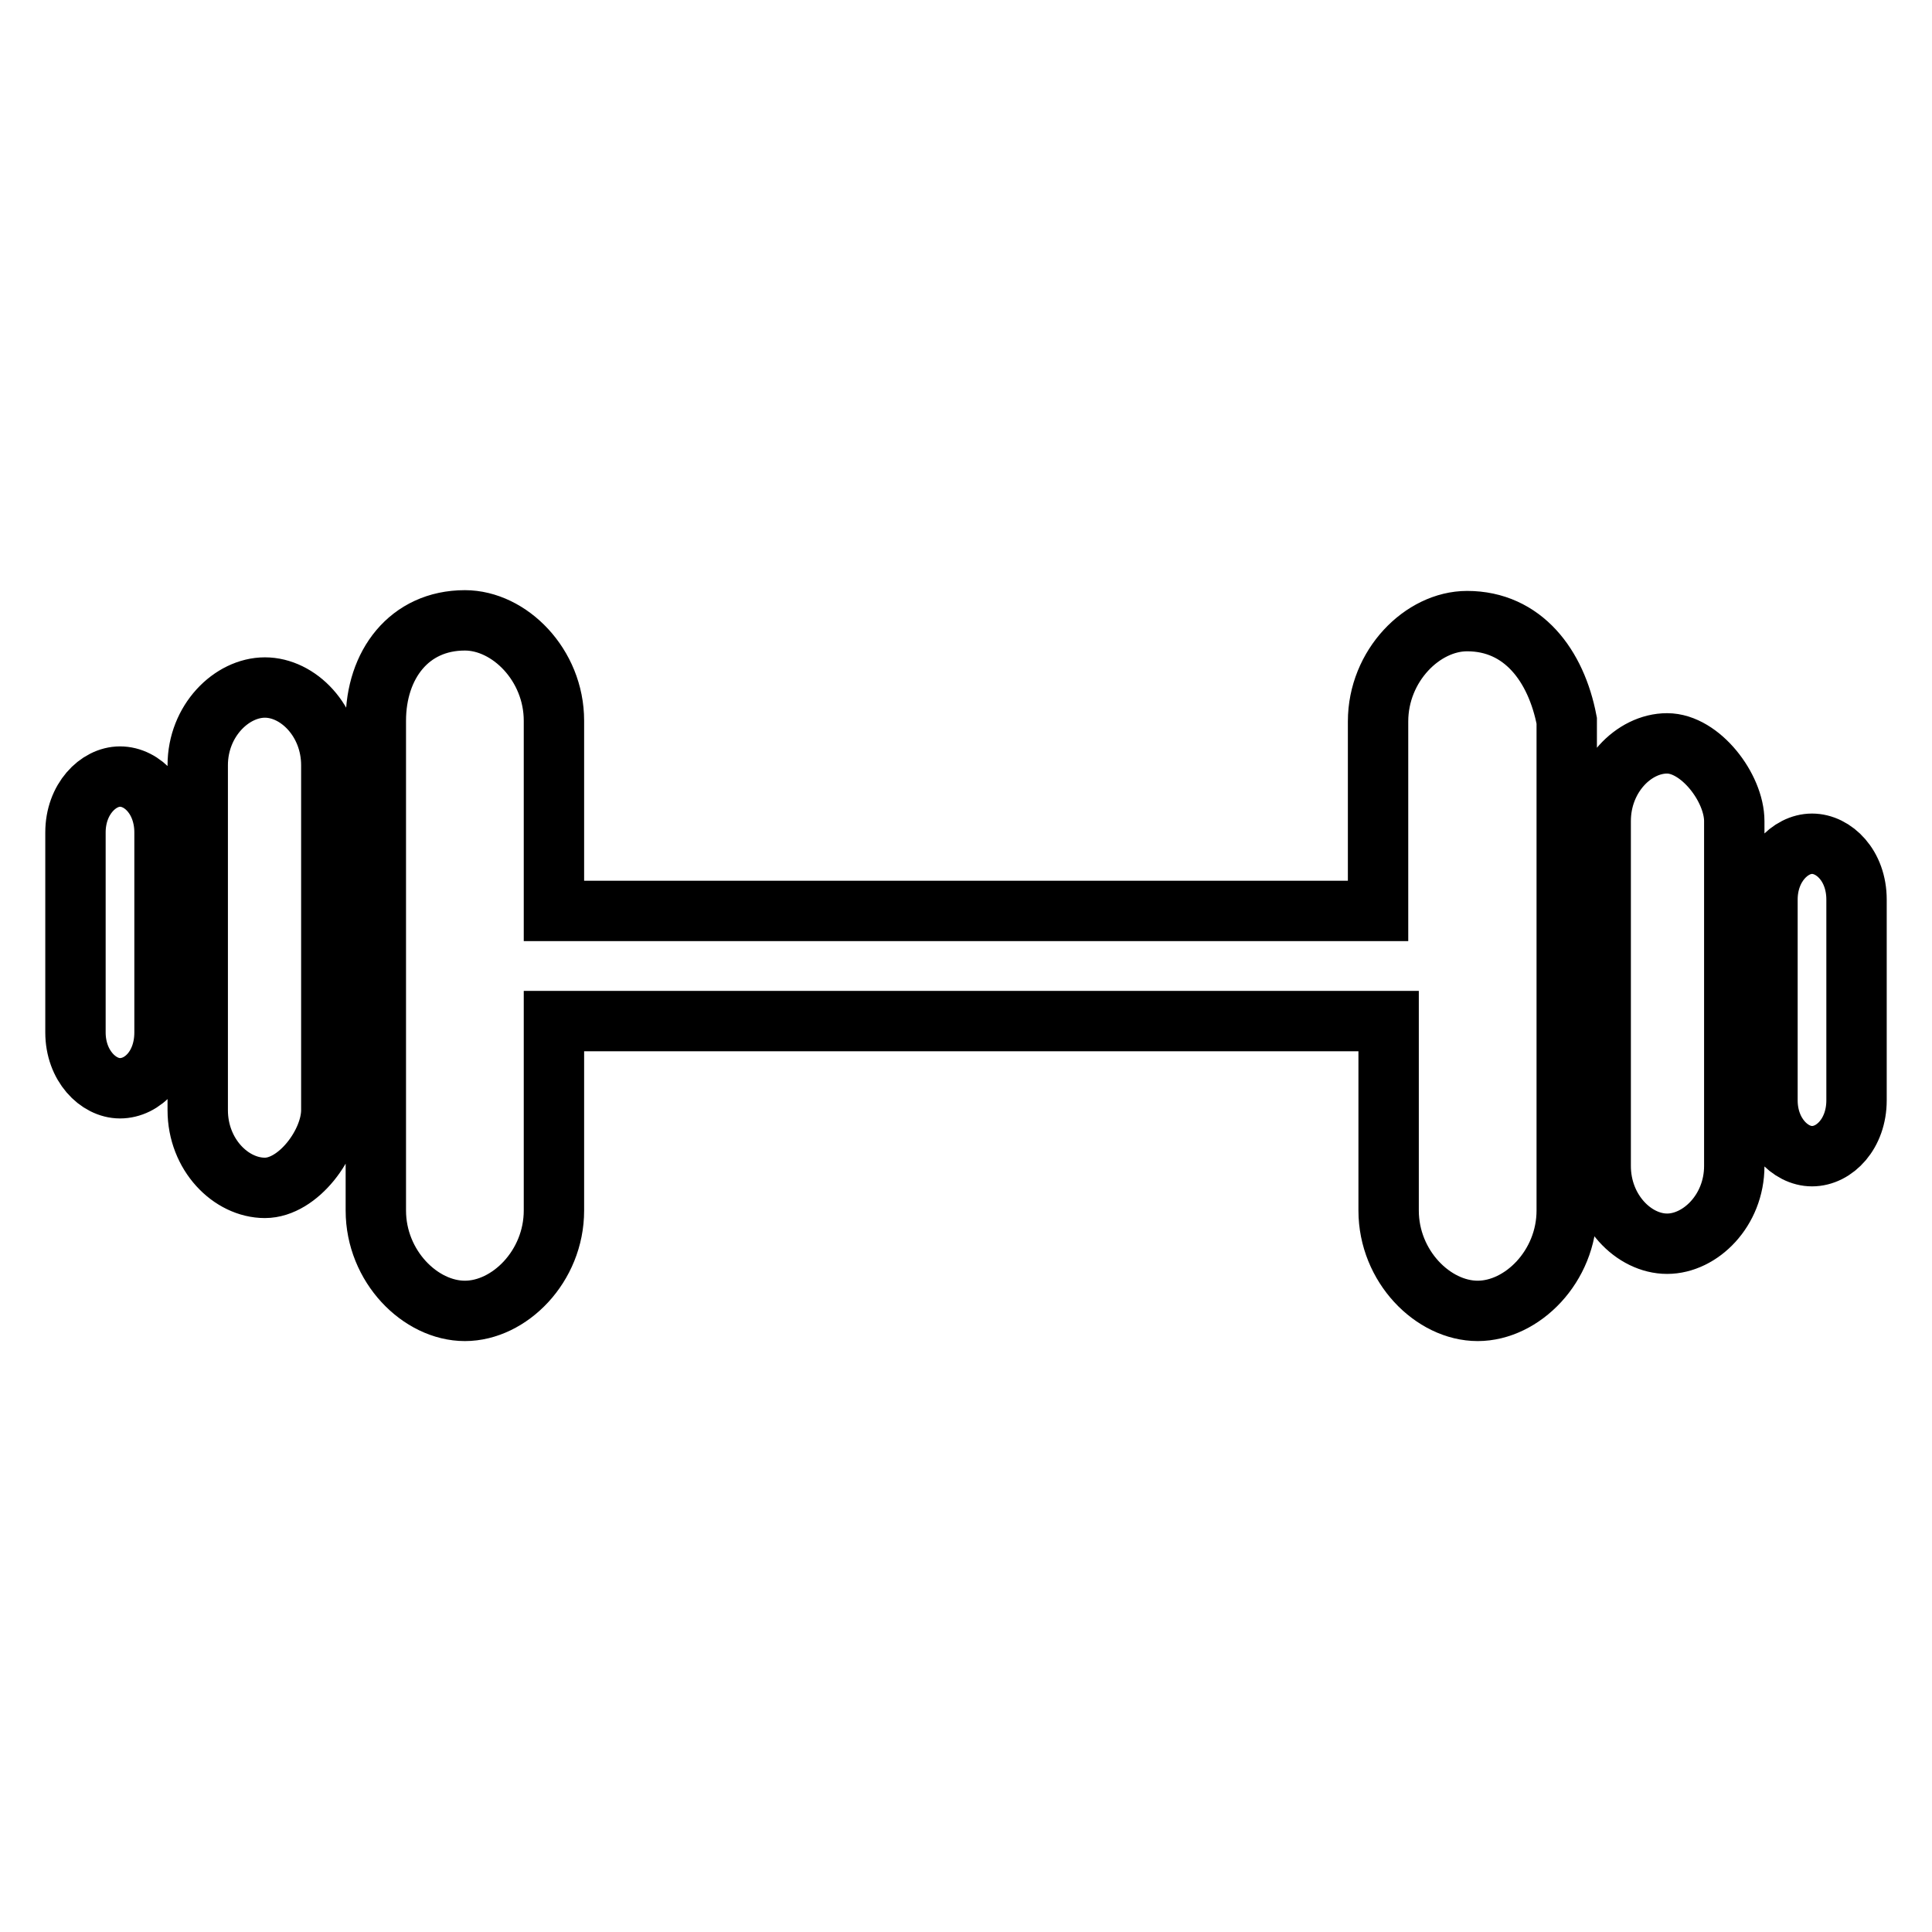 <?xml version="1.0" encoding="utf-8"?>
<!-- Svg Vector Icons : http://www.onlinewebfonts.com/icon -->
<!DOCTYPE svg PUBLIC "-//W3C//DTD SVG 1.1//EN" "http://www.w3.org/Graphics/SVG/1.1/DTD/svg11.dtd">
<svg version="1.1" xmlns="http://www.w3.org/2000/svg" xmlns:xlink="http://www.w3.org/1999/xlink" x="0px" y="0px" viewBox="0 0 256 256" enable-background="new 0 0 256 256" xml:space="preserve">
<g> <path stroke-width="8" fill-opacity="0" stroke="#000000"  d="M220.9,98.5c-4.4,0-8.8,4.4-8.8,10.3v45.7c0,5.9,4.4,10.3,8.8,10.3s8.9-4.4,8.9-10.3v-45.7 C229.8,104.4,225.3,98.5,220.9,98.5z M240.1,111.8c-2.9,0-5.9,3-5.9,7.4v26.6c0,4.4,3,7.4,5.9,7.4c3,0,5.9-3,5.9-7.4v-26.6 C246,114.7,243,111.8,240.1,111.8z M194.4,82.3c-5.9,0-11.8,5.9-11.8,13.3v25.1H73.4V95.5c0-7.4-5.9-13.3-11.8-13.3 c-7.4,0-11.8,5.9-11.8,13.3v64.9c0,7.4,5.9,13.3,11.8,13.3s11.8-5.9,11.8-13.3v-25.1H184v25.1c0,7.4,5.9,13.3,11.8,13.3 c5.9,0,11.8-5.9,11.8-13.3V95.5C206.2,88.2,201.8,82.3,194.4,82.3L194.4,82.3z M15.9,102.9c-2.9,0-5.9,3-5.9,7.4v26.5 c0,4.4,3,7.4,5.9,7.4c3,0,5.9-2.9,5.9-7.4v-26.5C21.8,105.9,18.9,102.9,15.9,102.9z M35.1,91.1c-4.4,0-8.9,4.4-8.9,10.3v45.7 c0,5.9,4.4,10.3,8.9,10.3c4.4,0,8.8-5.9,8.8-10.3v-45.7C43.9,95.5,39.5,91.1,35.1,91.1z"/></g>
</svg>